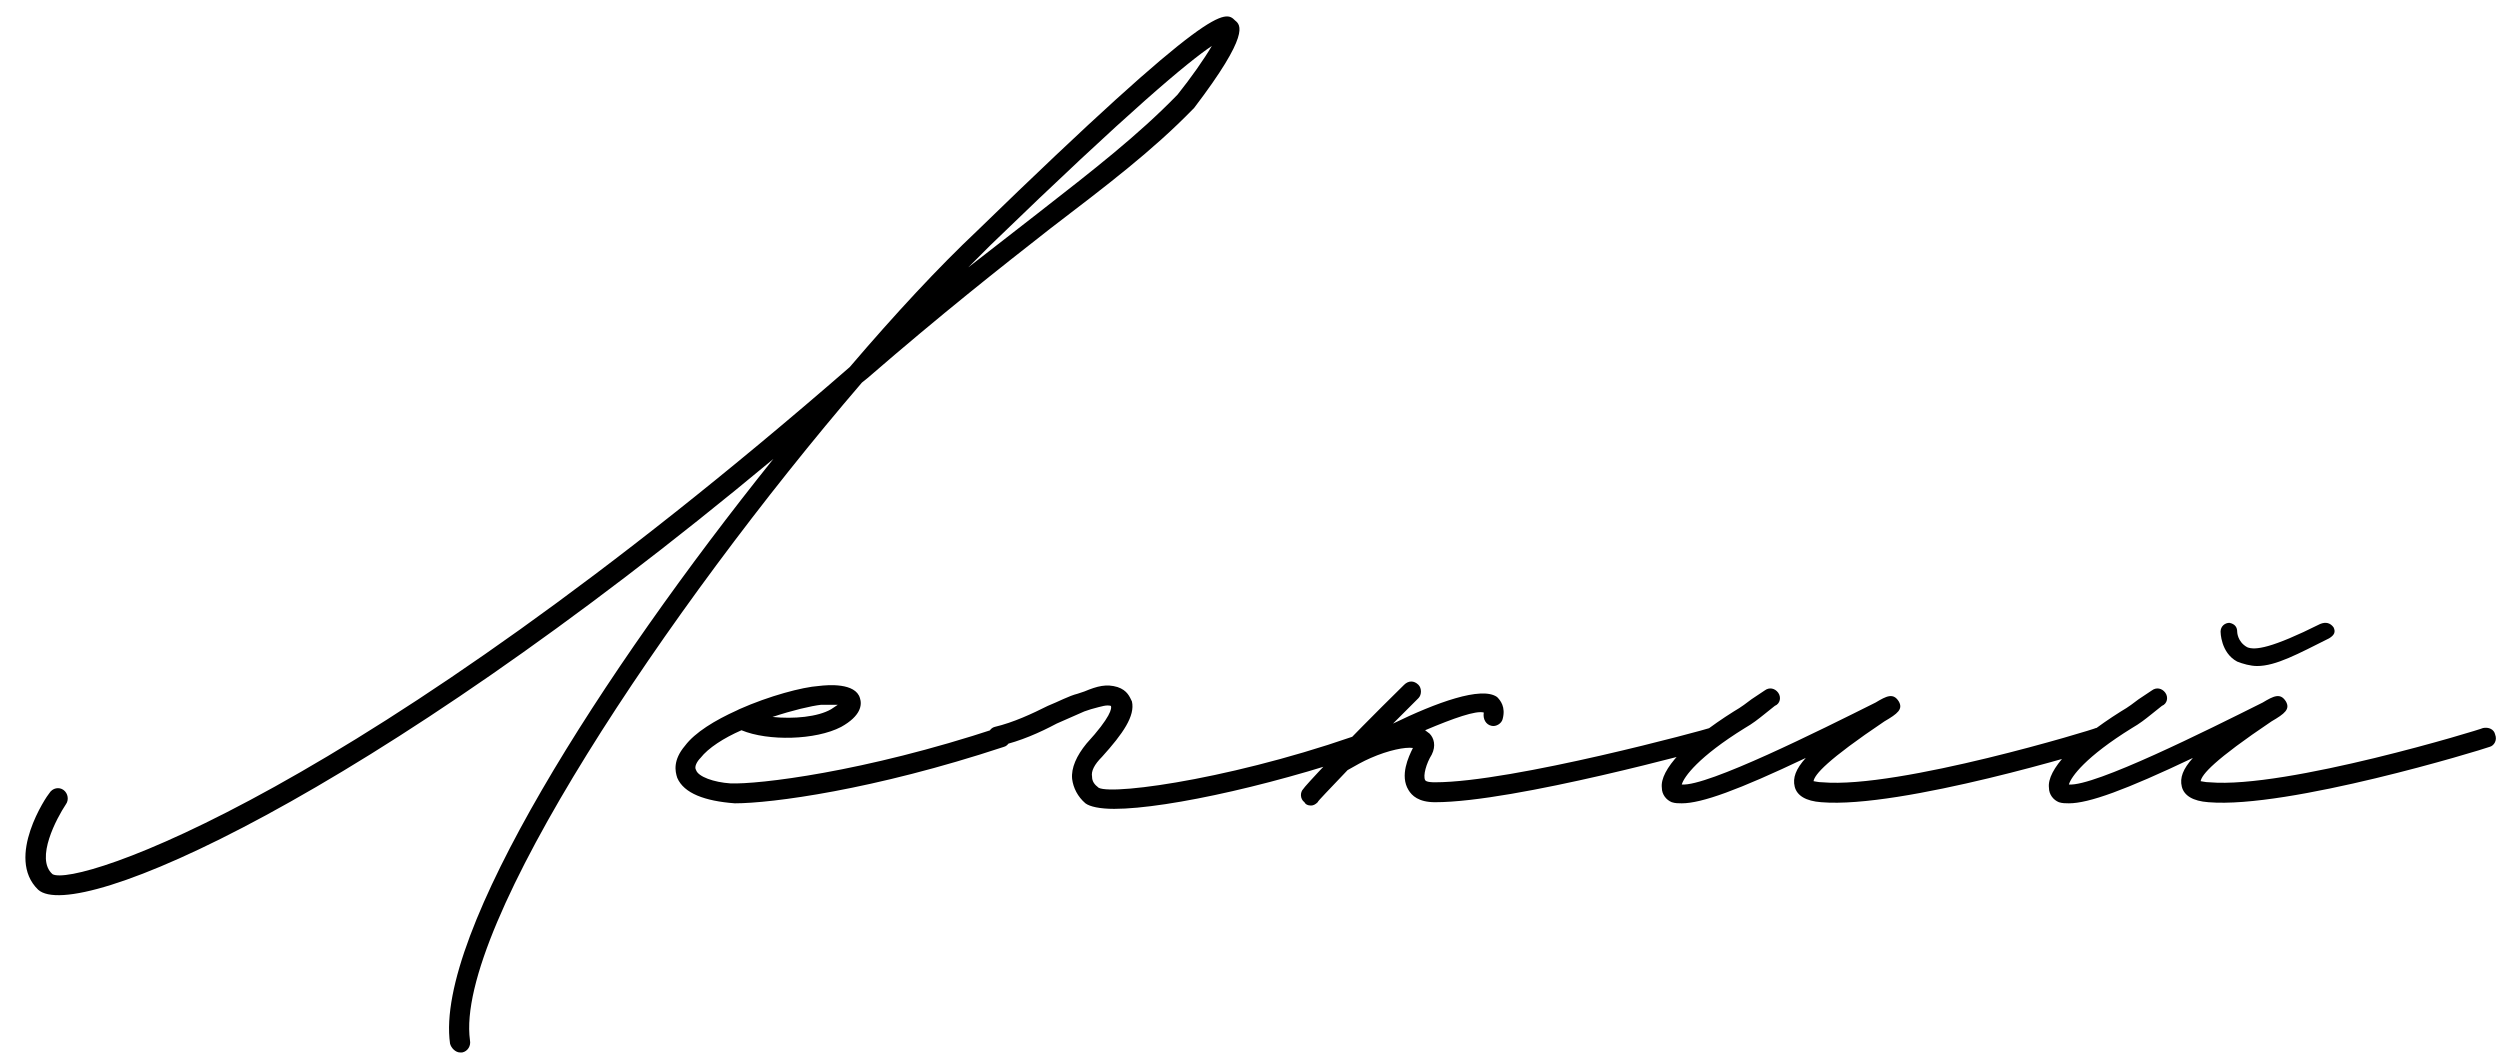<?xml version="1.0" encoding="UTF-8"?> <svg xmlns="http://www.w3.org/2000/svg" width="289" height="122" viewBox="0 0 289 122" fill="none"> <path d="M53.176 121.664C52.664 121.664 52.152 121.152 52.024 120.64C50.232 107.968 69.688 77.632 89.4 53.056C42.04 92.48 8.76 106.816 4.408 102.848C0.568 99.136 5.432 91.968 5.688 91.712C6.072 91.072 6.84 90.944 7.352 91.328C7.864 91.712 7.992 92.48 7.608 92.992C6.584 94.528 4.024 99.264 6.072 101.056C8.76 102.592 41.144 92.096 98.232 42.432C103.48 36.288 108.472 30.912 112.952 26.688C140.344 0.064 141.624 1.216 142.776 2.368C143.416 2.88 144.568 3.904 138.04 12.48L137.912 12.608C133.176 17.472 127.928 21.44 121.4 26.432C115.512 31.04 108.856 36.288 100.28 43.712L99.64 44.224C77.112 70.464 52.536 107.2 54.328 120.256C54.456 120.896 54.072 121.536 53.432 121.664H53.176ZM111.928 30.912L119.992 24.64C126.392 19.648 131.512 15.68 136.12 10.944C137.656 9.024 139.192 6.848 140.088 5.312C137.4 7.104 130.616 12.736 114.488 28.352L111.928 30.912ZM84.947 92.864C81.491 92.608 79.059 91.712 78.291 89.92C78.035 89.152 77.779 87.872 79.187 86.208C80.339 84.672 82.643 83.264 85.203 82.112L85.459 81.984C88.915 80.448 92.755 79.424 94.675 79.296C95.699 79.168 98.899 78.912 99.411 80.704C99.667 81.472 99.539 82.752 97.235 84.032C94.291 85.568 88.787 85.696 85.715 84.416C83.667 85.312 81.875 86.464 80.979 87.616C80.595 88 80.211 88.64 80.467 89.024C80.723 89.792 82.515 90.432 84.435 90.56C87.635 90.688 99.795 89.28 115.283 84.16C115.923 84.032 116.563 84.288 116.691 84.928C116.947 85.568 116.563 86.208 116.051 86.336C100.947 91.328 89.171 92.864 84.947 92.864ZM89.299 82.88C91.731 83.136 94.547 82.88 96.083 81.984L96.851 81.472H94.931C93.779 81.6 91.603 82.112 89.299 82.88ZM128.803 93.504C127.139 93.504 125.987 93.248 125.475 92.864C124.579 92.096 124.067 91.072 123.939 90.048C123.811 88.768 124.451 87.36 125.603 85.952C128.419 82.88 128.547 81.856 128.419 81.6C127.907 81.472 127.523 81.6 126.115 81.984L125.347 82.24L122.147 83.648C120.227 84.672 117.923 85.696 115.619 86.208C114.979 86.464 114.339 86.08 114.211 85.44C114.083 84.8 114.467 84.16 114.979 84.032C117.155 83.52 119.331 82.496 121.123 81.6C122.403 81.088 123.555 80.448 124.579 80.192L125.347 79.936C126.883 79.296 127.907 79.04 129.187 79.424C130.339 79.808 130.595 80.576 130.851 81.088C131.235 82.752 129.827 84.8 127.395 87.488C126.499 88.384 126.115 89.152 126.243 89.792C126.243 90.304 126.499 90.688 127.011 91.072C128.803 91.968 144.035 89.792 159.139 84.16C159.779 84.032 160.419 84.288 160.547 84.928C160.803 85.44 160.547 86.08 159.907 86.336C148.643 90.432 135.075 93.504 128.803 93.504ZM199.046 84.928C199.174 85.568 198.79 86.208 198.278 86.336C197.254 86.592 175.11 92.736 165.894 92.736C163.974 92.736 163.206 91.968 162.822 91.328C161.798 89.664 162.822 87.488 163.334 86.464C162.438 86.336 160.518 86.72 158.47 87.616C157.574 88 156.678 88.512 155.782 89.024C153.606 91.328 152.326 92.608 152.326 92.736C152.07 92.992 151.814 93.12 151.558 93.12C151.174 93.12 150.918 92.992 150.79 92.736C150.278 92.352 150.278 91.584 150.662 91.2C150.662 91.072 155.142 86.208 162.31 79.168C162.822 78.656 163.462 78.656 163.974 79.168C164.358 79.552 164.358 80.32 163.974 80.704L161.03 83.648C166.022 81.216 171.27 79.296 173.062 80.576C173.446 80.96 174.086 81.728 173.702 83.136C173.574 83.648 172.934 84.032 172.422 83.904C171.782 83.776 171.398 83.136 171.526 82.368C170.63 82.112 168.07 83.008 164.742 84.416L165.254 84.8C165.766 85.312 166.022 86.208 165.51 87.232C164.87 88.256 164.486 89.664 164.742 90.176C164.87 90.432 165.638 90.432 165.894 90.432C174.854 90.432 197.382 84.288 197.638 84.16C198.278 84.032 198.918 84.416 199.046 84.928ZM194.413 92.864C194.029 92.864 193.645 92.864 193.261 92.736C192.621 92.48 192.109 91.84 192.109 91.072C191.853 89.024 194.925 85.696 200.429 82.24C201.325 81.728 201.965 81.216 202.477 80.832L204.013 79.808C204.525 79.424 205.165 79.552 205.549 80.064C205.933 80.576 205.805 81.344 205.165 81.6L203.885 82.624C203.245 83.136 202.605 83.648 201.709 84.16C196.333 87.488 194.669 89.792 194.413 90.688C197.357 90.944 210.413 84.416 216.813 81.216C218.093 80.448 218.861 80.064 219.501 81.088C220.013 81.984 219.373 82.496 217.837 83.392C211.181 87.872 209.773 89.536 209.645 90.304C209.773 90.304 210.157 90.432 210.669 90.432C219.501 91.2 242.157 84.288 242.285 84.16C242.925 84.032 243.565 84.288 243.693 84.928C243.949 85.568 243.565 86.208 243.053 86.336C242.029 86.72 219.757 93.504 210.541 92.736C208.749 92.608 207.725 91.968 207.469 90.944C207.213 89.92 207.597 88.896 208.749 87.616C200.941 91.328 196.717 92.864 194.413 92.864ZM260.923 76.992C260.155 76.992 259.259 76.736 258.619 76.48C256.699 75.456 256.699 73.024 256.699 73.024C256.699 72.384 257.211 72 257.723 72C258.363 72.128 258.619 72.512 258.619 73.024C258.619 73.024 258.619 74.176 259.771 74.816C260.667 75.2 262.587 74.944 268.219 72.128C268.859 71.872 269.371 72 269.755 72.512C270.011 73.024 269.883 73.408 269.243 73.792C265.659 75.584 263.099 76.992 260.923 76.992ZM239.163 92.864C238.779 92.864 238.395 92.864 238.011 92.736C237.371 92.48 236.859 91.84 236.859 91.072C236.603 89.024 239.675 85.696 245.179 82.24C246.075 81.728 246.715 81.216 247.227 80.832L248.763 79.808C249.275 79.424 249.915 79.552 250.299 80.064C250.683 80.576 250.555 81.344 249.915 81.6L248.635 82.624C247.995 83.136 247.355 83.648 246.459 84.16C241.083 87.488 239.419 89.792 239.163 90.688C242.107 90.944 255.163 84.416 261.563 81.216C262.843 80.448 263.611 80.064 264.251 81.088C264.763 81.984 264.123 82.496 262.587 83.392C255.931 87.872 254.523 89.536 254.395 90.304C254.523 90.304 254.907 90.432 255.419 90.432C264.251 91.2 286.907 84.288 287.035 84.16C287.675 84.032 288.315 84.288 288.443 84.928C288.699 85.568 288.315 86.208 287.803 86.336C286.779 86.72 264.507 93.504 255.291 92.736C253.499 92.608 252.475 91.968 252.219 90.944C251.963 89.92 252.347 88.896 253.499 87.616C245.691 91.328 241.467 92.864 239.163 92.864Z" fill="black"></path> </svg> 